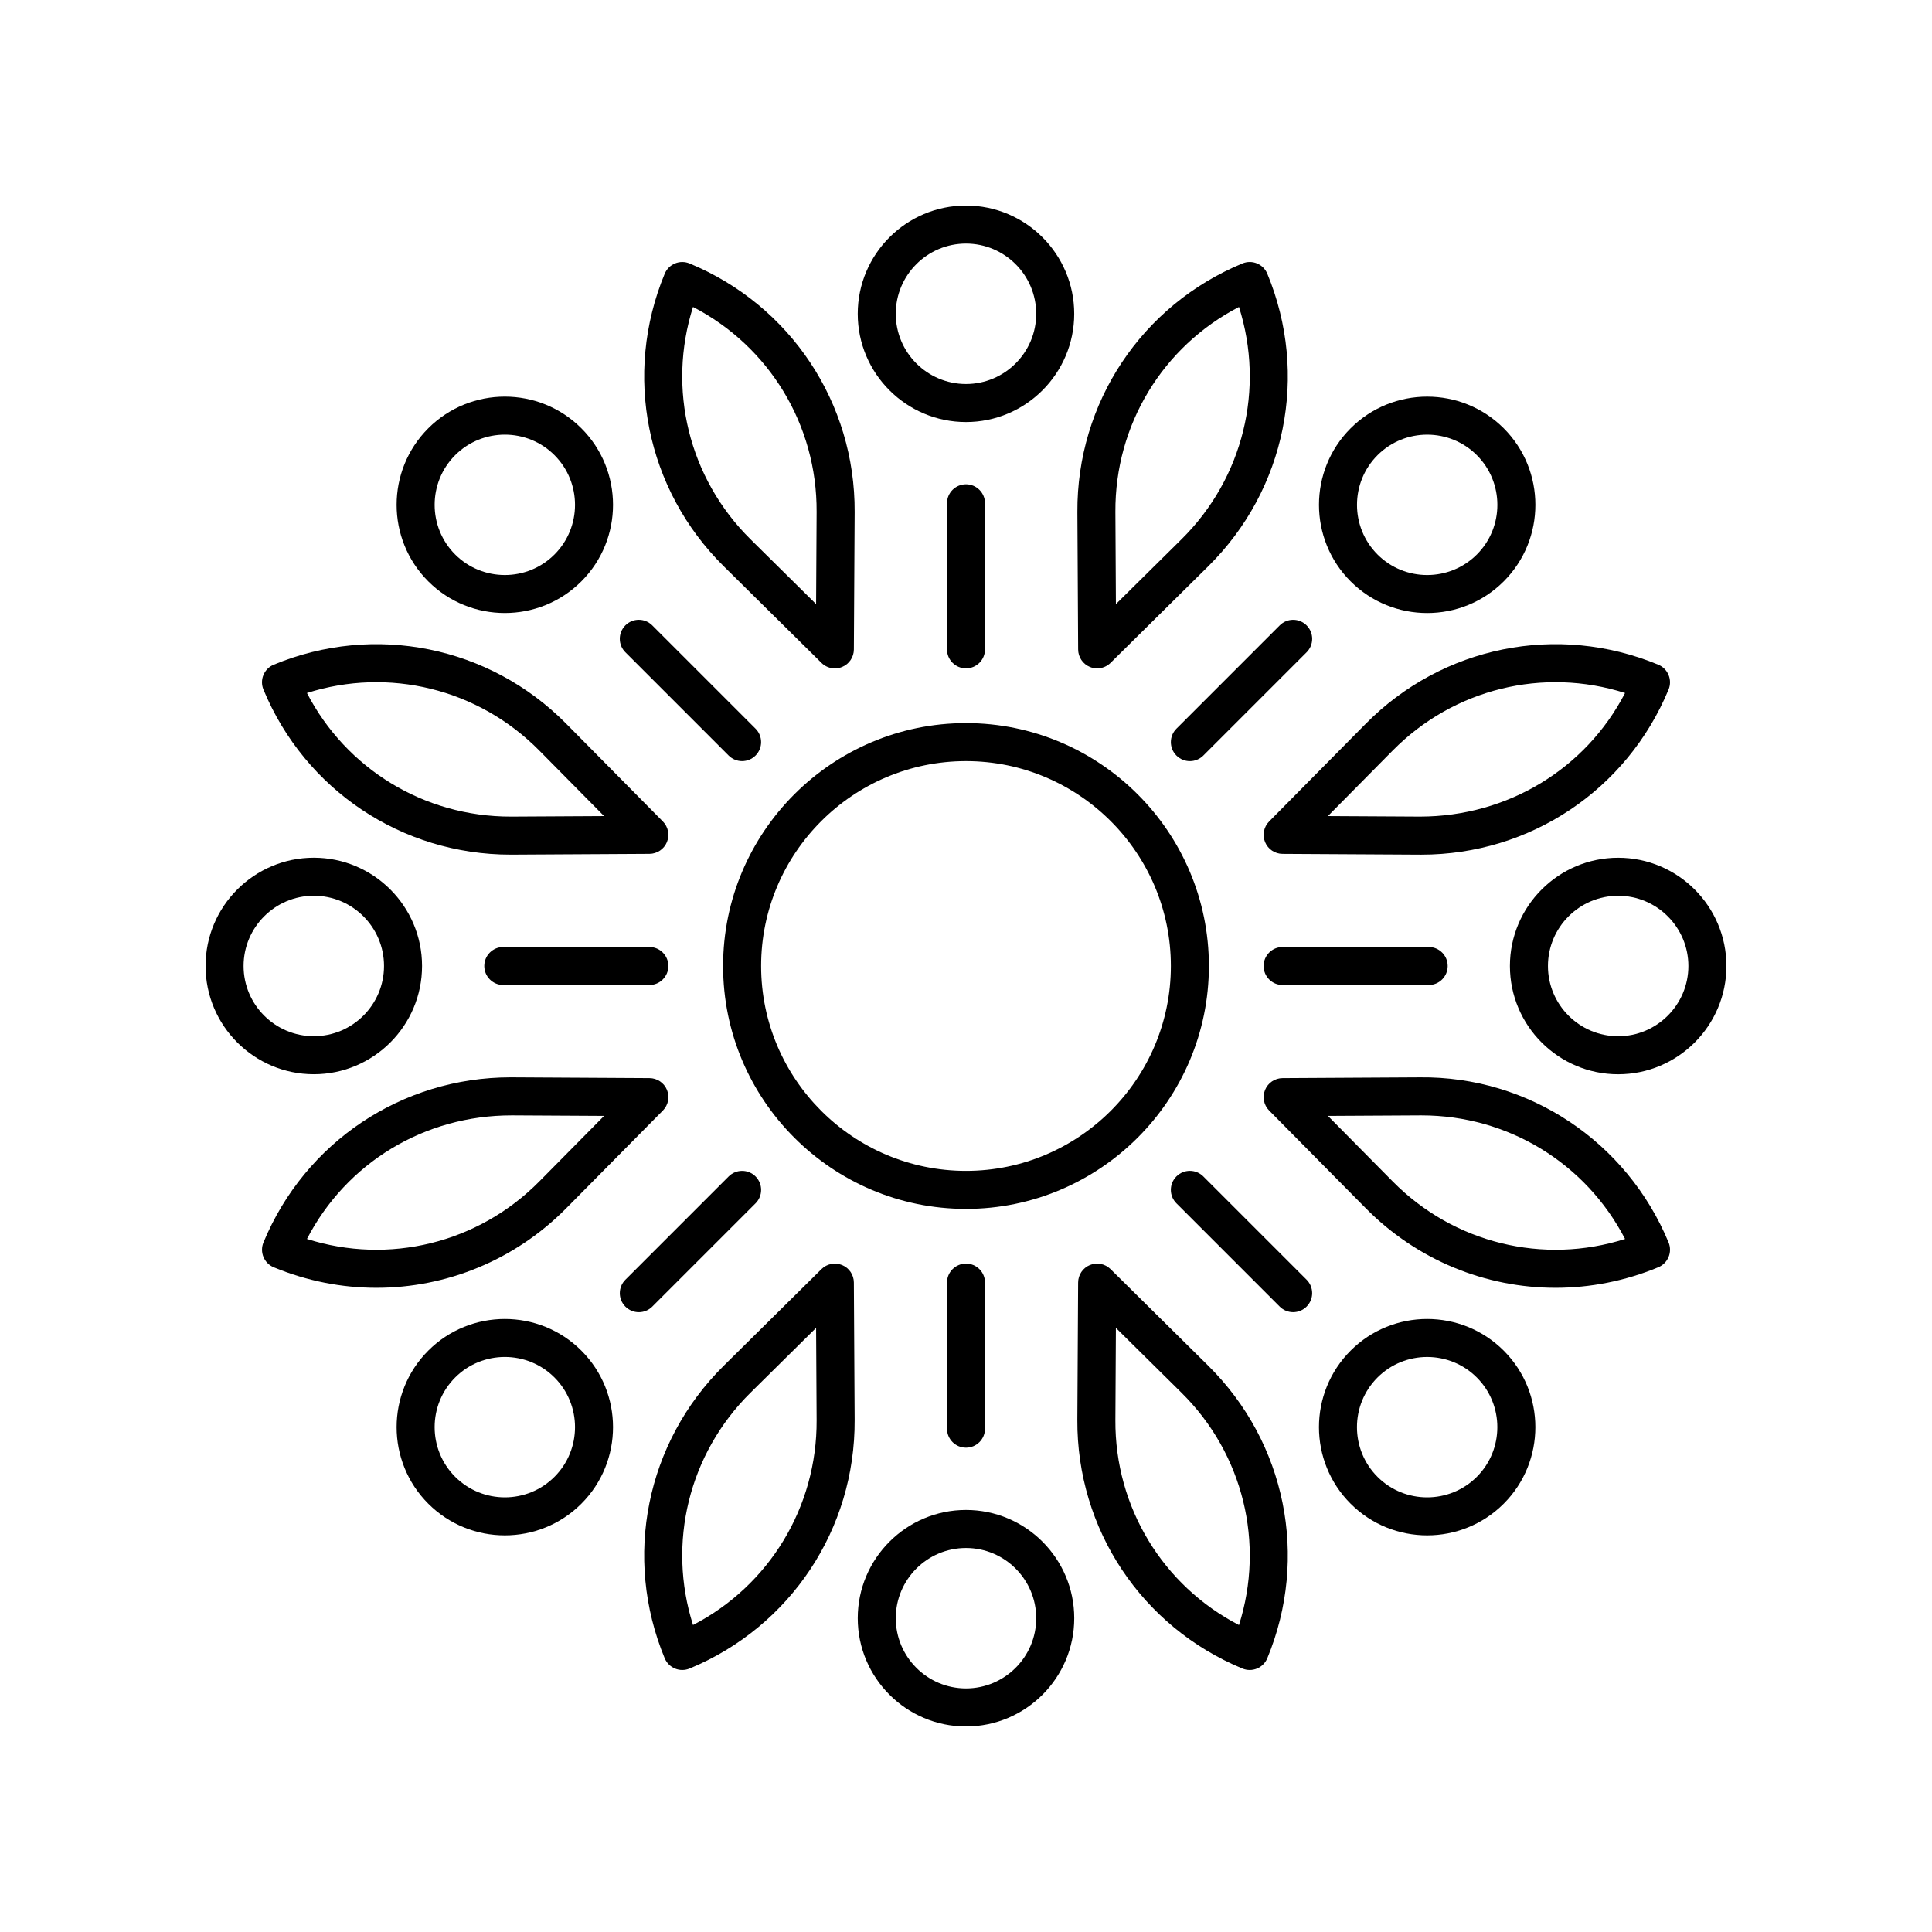<?xml version="1.0" encoding="UTF-8"?>
<!-- Uploaded to: SVG Repo, www.svgrepo.com, Generator: SVG Repo Mixer Tools -->
<svg fill="#000000" width="800px" height="800px" version="1.1" viewBox="144 144 512 512" xmlns="http://www.w3.org/2000/svg">
 <g>
  <path d="m322.88 213.82c-1.234 0.512-2.215 1.492-2.727 2.727-11.074 26.742-4.934 57.172 15.652 77.523l25.898 25.605c0.961 0.953 2.242 1.457 3.543 1.457 0.648 0 1.305-0.125 1.93-0.383 1.871-0.773 3.098-2.598 3.109-4.625l0.207-36.418c0.164-28.945-17.008-54.805-43.75-65.883-1.242-0.516-2.629-0.516-3.863-0.004zm37.531 65.824-0.137 24.449-17.387-17.188c-16.398-16.215-22.113-39.887-15.23-61.559 20.188 10.461 32.883 31.234 32.754 54.297z"/>
  <path d="m216.54 320.15c-1.234 0.512-2.215 1.492-2.727 2.727s-0.512 2.621 0 3.856c11.027 26.613 36.695 43.75 65.469 43.75h0.414l36.418-0.207c2.027-0.012 3.852-1.238 4.625-3.109 0.773-1.875 0.355-4.031-1.074-5.473l-25.605-25.898c-20.344-20.578-50.773-26.727-77.52-15.645zm87.547 40.121-24.449 0.137h-0.355c-22.918 0-43.539-12.672-53.941-32.754 21.656-6.891 45.34-1.168 61.559 15.23z"/>
  <path d="m213.82 473.26c-0.512 1.234-0.512 2.621 0 3.856 0.512 1.234 1.492 2.215 2.727 2.727 8.84 3.66 18.074 5.438 27.219 5.438 18.531 0 36.68-7.309 50.305-21.09l25.605-25.898c1.426-1.441 1.848-3.598 1.074-5.473-0.773-1.871-2.598-3.098-4.625-3.109l-36.418-0.207h-0.414c-28.777 0.008-54.449 17.145-65.473 43.758zm65.824-33.676 24.449 0.137-17.188 17.387c-16.223 16.398-39.902 22.113-61.559 15.23 10.461-20.188 31.117-32.777 54.297-32.754z"/>
  <path d="m322.88 586.18c0.617 0.254 1.273 0.383 1.93 0.383s1.312-0.129 1.93-0.383c26.742-11.078 43.918-36.941 43.75-65.883l-0.207-36.418c-0.012-2.027-1.238-3.852-3.109-4.625-1.879-0.773-4.031-0.352-5.473 1.074l-25.898 25.605c-20.582 20.352-26.727 50.781-15.652 77.523 0.516 1.227 1.492 2.211 2.731 2.723zm20.008-73.09 17.387-17.188 0.137 24.449c0.129 23.059-12.566 43.836-32.754 54.293-6.883-21.668-1.168-45.336 15.23-61.555z"/>
  <path d="m473.26 586.18c0.617 0.254 1.273 0.383 1.93 0.383s1.312-0.129 1.93-0.383c1.234-0.512 2.215-1.492 2.727-2.727 11.074-26.742 4.934-57.172-15.652-77.523l-25.898-25.605c-1.445-1.426-3.594-1.844-5.473-1.074-1.871 0.773-3.098 2.598-3.109 4.625l-0.207 36.418c-0.16 28.945 17.012 54.809 43.754 65.887zm-33.535-90.273 17.387 17.188c16.398 16.215 22.113 39.887 15.23 61.559-20.188-10.457-32.887-31.234-32.754-54.293z"/>
  <path d="m583.46 479.84c1.234-0.512 2.215-1.492 2.727-2.727 0.512-1.234 0.512-2.621 0-3.856-11.078-26.742-37.066-44.062-65.883-43.75l-36.418 0.207c-2.027 0.012-3.852 1.238-4.625 3.109-0.773 1.875-0.355 4.031 1.074 5.473l25.605 25.898c13.625 13.785 31.77 21.09 50.305 21.09 9.137-0.004 18.379-1.781 27.215-5.445zm-87.547-40.117 24.449-0.137h0.355c22.918 0 43.539 12.672 53.941 32.754-21.672 6.879-45.34 1.168-61.559-15.23z"/>
  <path d="m583.46 320.15c-26.746-11.082-57.18-4.93-77.523 15.652l-25.605 25.898c-1.426 1.441-1.848 3.598-1.074 5.473 0.773 1.871 2.598 3.098 4.625 3.109l36.418 0.207h0.414c28.773 0 54.445-17.141 65.469-43.75 0.512-1.234 0.512-2.621 0-3.856-0.508-1.246-1.492-2.223-2.723-2.734zm-63.102 40.258-24.449-0.137 17.188-17.387c16.215-16.402 39.887-22.121 61.559-15.23-10.457 20.188-31.207 32.723-54.297 32.754z"/>
  <path d="m429.72 316.12c0.012 2.027 1.238 3.852 3.109 4.625 0.625 0.258 1.277 0.383 1.93 0.383 1.301 0 2.582-0.504 3.543-1.457l25.898-25.605c20.582-20.352 26.727-50.781 15.652-77.523-0.512-1.234-1.492-2.215-2.727-2.727s-2.621-0.512-3.856 0c-26.742 11.078-43.918 36.941-43.75 65.883zm42.625-90.773c6.879 21.672 1.168 45.34-15.23 61.559l-17.387 17.188-0.137-24.449c-0.133-23.062 12.562-43.836 32.754-54.297z"/>
  <path d="m394.96 277.38v38.703c0 2.781 2.254 5.039 5.039 5.039 2.781 0 5.039-2.254 5.039-5.039v-38.703c0-2.781-2.254-5.039-5.039-5.039-2.785 0.004-5.039 2.258-5.039 5.039z"/>
  <path d="m428.68 227.16c0-15.816-12.867-28.684-28.684-28.684s-28.688 12.867-28.688 28.688c0 15.816 12.867 28.684 28.688 28.684 15.816 0 28.684-12.867 28.684-28.688zm-28.684 18.609c-10.262 0-18.609-8.348-18.609-18.609-0.004-10.262 8.348-18.609 18.609-18.609s18.609 8.348 18.609 18.609c0 10.262-8.352 18.609-18.609 18.609z"/>
  <path d="m309.73 309.73c-1.969 1.969-1.969 5.156 0 7.125l27.371 27.371c0.984 0.984 2.273 1.477 3.562 1.477 1.289 0 2.578-0.492 3.562-1.477 1.969-1.969 1.969-5.156 0-7.125l-27.371-27.371c-1.969-1.969-5.156-1.969-7.125 0z"/>
  <path d="m257.5 257.5c-11.188 11.188-11.188 29.383 0 40.566 5.59 5.59 12.938 8.387 20.281 8.387 7.348 0 14.695-2.797 20.285-8.387 11.188-11.188 11.188-29.383 0-40.566-11.176-11.18-29.379-11.184-40.566 0zm33.445 33.445c-7.254 7.254-19.059 7.258-26.32 0-7.254-7.258-7.254-19.062 0-26.32 3.629-3.629 8.395-5.441 13.16-5.441s9.531 1.812 13.16 5.441c7.254 7.258 7.254 19.062 0 26.32z"/>
  <path d="m277.38 405.04h38.703c2.781 0 5.039-2.254 5.039-5.039 0-2.781-2.254-5.039-5.039-5.039h-38.703c-2.781 0-5.039 2.254-5.039 5.039 0.004 2.785 2.258 5.039 5.039 5.039z"/>
  <path d="m227.16 428.68c15.816 0 28.688-12.867 28.688-28.688 0-15.816-12.867-28.688-28.688-28.688-15.816 0.004-28.684 12.871-28.684 28.691 0 15.816 12.867 28.684 28.684 28.684zm0-47.297c10.262 0 18.609 8.348 18.609 18.609 0 10.262-8.348 18.609-18.609 18.609-10.262 0.004-18.609-8.348-18.609-18.605 0-10.262 8.348-18.613 18.609-18.613z"/>
  <path d="m344.23 455.77c-1.969-1.969-5.156-1.969-7.125 0l-27.371 27.371c-1.969 1.969-1.969 5.156 0 7.125 0.984 0.984 2.273 1.477 3.562 1.477 1.289 0 2.578-0.492 3.562-1.477l27.371-27.371c1.969-1.969 1.969-5.156 0-7.125z"/>
  <path d="m257.5 501.93c-11.188 11.188-11.188 29.383 0 40.566 5.59 5.59 12.938 8.387 20.281 8.387 7.348 0 14.695-2.797 20.285-8.387 11.188-11.188 11.188-29.383 0-40.566-11.176-11.18-29.379-11.184-40.566 0zm33.445 33.441c-7.254 7.258-19.059 7.258-26.32 0-7.254-7.258-7.254-19.062 0-26.32 3.629-3.629 8.395-5.441 13.16-5.441s9.531 1.812 13.16 5.441c7.254 7.258 7.254 19.066 0 26.32z"/>
  <path d="m405.04 522.61v-38.703c0-2.781-2.254-5.039-5.039-5.039-2.781 0-5.039 2.254-5.039 5.039v38.703c0 2.781 2.254 5.039 5.039 5.039s5.039-2.258 5.039-5.039z"/>
  <path d="m371.31 572.84c0 15.816 12.867 28.688 28.688 28.688 15.816 0 28.688-12.867 28.688-28.688-0.004-15.816-12.871-28.688-28.688-28.688-15.82 0-28.688 12.871-28.688 28.688zm28.688-18.609c10.262 0 18.609 8.348 18.609 18.609 0 10.262-8.352 18.609-18.609 18.609-10.262 0-18.609-8.348-18.609-18.609-0.004-10.262 8.348-18.609 18.609-18.609z"/>
  <path d="m490.26 490.26c1.969-1.969 1.969-5.156 0-7.125l-27.371-27.371c-1.969-1.969-5.156-1.969-7.125 0s-1.969 5.156 0 7.125l27.371 27.371c0.984 0.984 2.273 1.477 3.562 1.477 1.293 0 2.582-0.492 3.562-1.477z"/>
  <path d="m501.93 501.93c-11.188 11.188-11.188 29.383 0 40.566 5.59 5.59 12.938 8.387 20.285 8.387 7.344 0 14.691-2.797 20.281-8.387 11.188-11.188 11.188-29.383 0-40.566-11.184-11.184-29.383-11.18-40.566 0zm33.441 7.125c7.254 7.258 7.254 19.062 0 26.32-7.262 7.254-19.066 7.254-26.32 0-7.254-7.258-7.254-19.062 0-26.32 3.629-3.629 8.395-5.441 13.16-5.441 4.769 0 9.535 1.812 13.16 5.441z"/>
  <path d="m483.91 405.04h38.703c2.781 0 5.039-2.254 5.039-5.039 0-2.781-2.254-5.039-5.039-5.039h-38.703c-2.781 0-5.039 2.254-5.039 5.039s2.258 5.039 5.039 5.039z"/>
  <path d="m601.52 400c0-15.816-12.867-28.688-28.688-28.688-15.816 0-28.688 12.867-28.688 28.688 0 15.816 12.867 28.688 28.688 28.688 15.816-0.004 28.688-12.871 28.688-28.688zm-28.688 18.609c-10.262 0-18.609-8.348-18.609-18.609s8.348-18.609 18.609-18.609c10.262-0.004 18.609 8.348 18.609 18.609 0 10.258-8.348 18.609-18.609 18.609z"/>
  <path d="m455.77 344.23c0.984 0.984 2.273 1.477 3.562 1.477 1.289 0 2.578-0.492 3.562-1.477l27.371-27.371c1.969-1.969 1.969-5.156 0-7.125s-5.156-1.969-7.125 0l-27.371 27.371c-1.969 1.969-1.969 5.156 0 7.125z"/>
  <path d="m542.5 298.07c11.188-11.188 11.188-29.383 0-40.566-11.184-11.184-29.387-11.18-40.566 0-11.188 11.188-11.188 29.383 0 40.566 5.59 5.59 12.938 8.387 20.285 8.387 7.344 0.004 14.691-2.793 20.281-8.387zm-33.441-7.121c-7.254-7.258-7.254-19.062 0-26.32 3.629-3.629 8.395-5.441 13.16-5.441s9.531 1.812 13.16 5.441c7.254 7.258 7.254 19.062 0 26.32-7.266 7.254-19.07 7.25-26.32 0z"/>
  <path d="m464.37 400c0-35.496-28.875-64.371-64.371-64.371s-64.371 28.875-64.371 64.371c0 35.492 28.875 64.371 64.371 64.371 35.492 0 64.371-28.879 64.371-64.371zm-64.371 54.293c-29.938 0-54.293-24.355-54.293-54.293-0.004-29.941 24.352-54.297 54.293-54.297 29.938 0 54.293 24.355 54.293 54.297 0 29.938-24.355 54.293-54.293 54.293z"/>
 </g>
</svg>